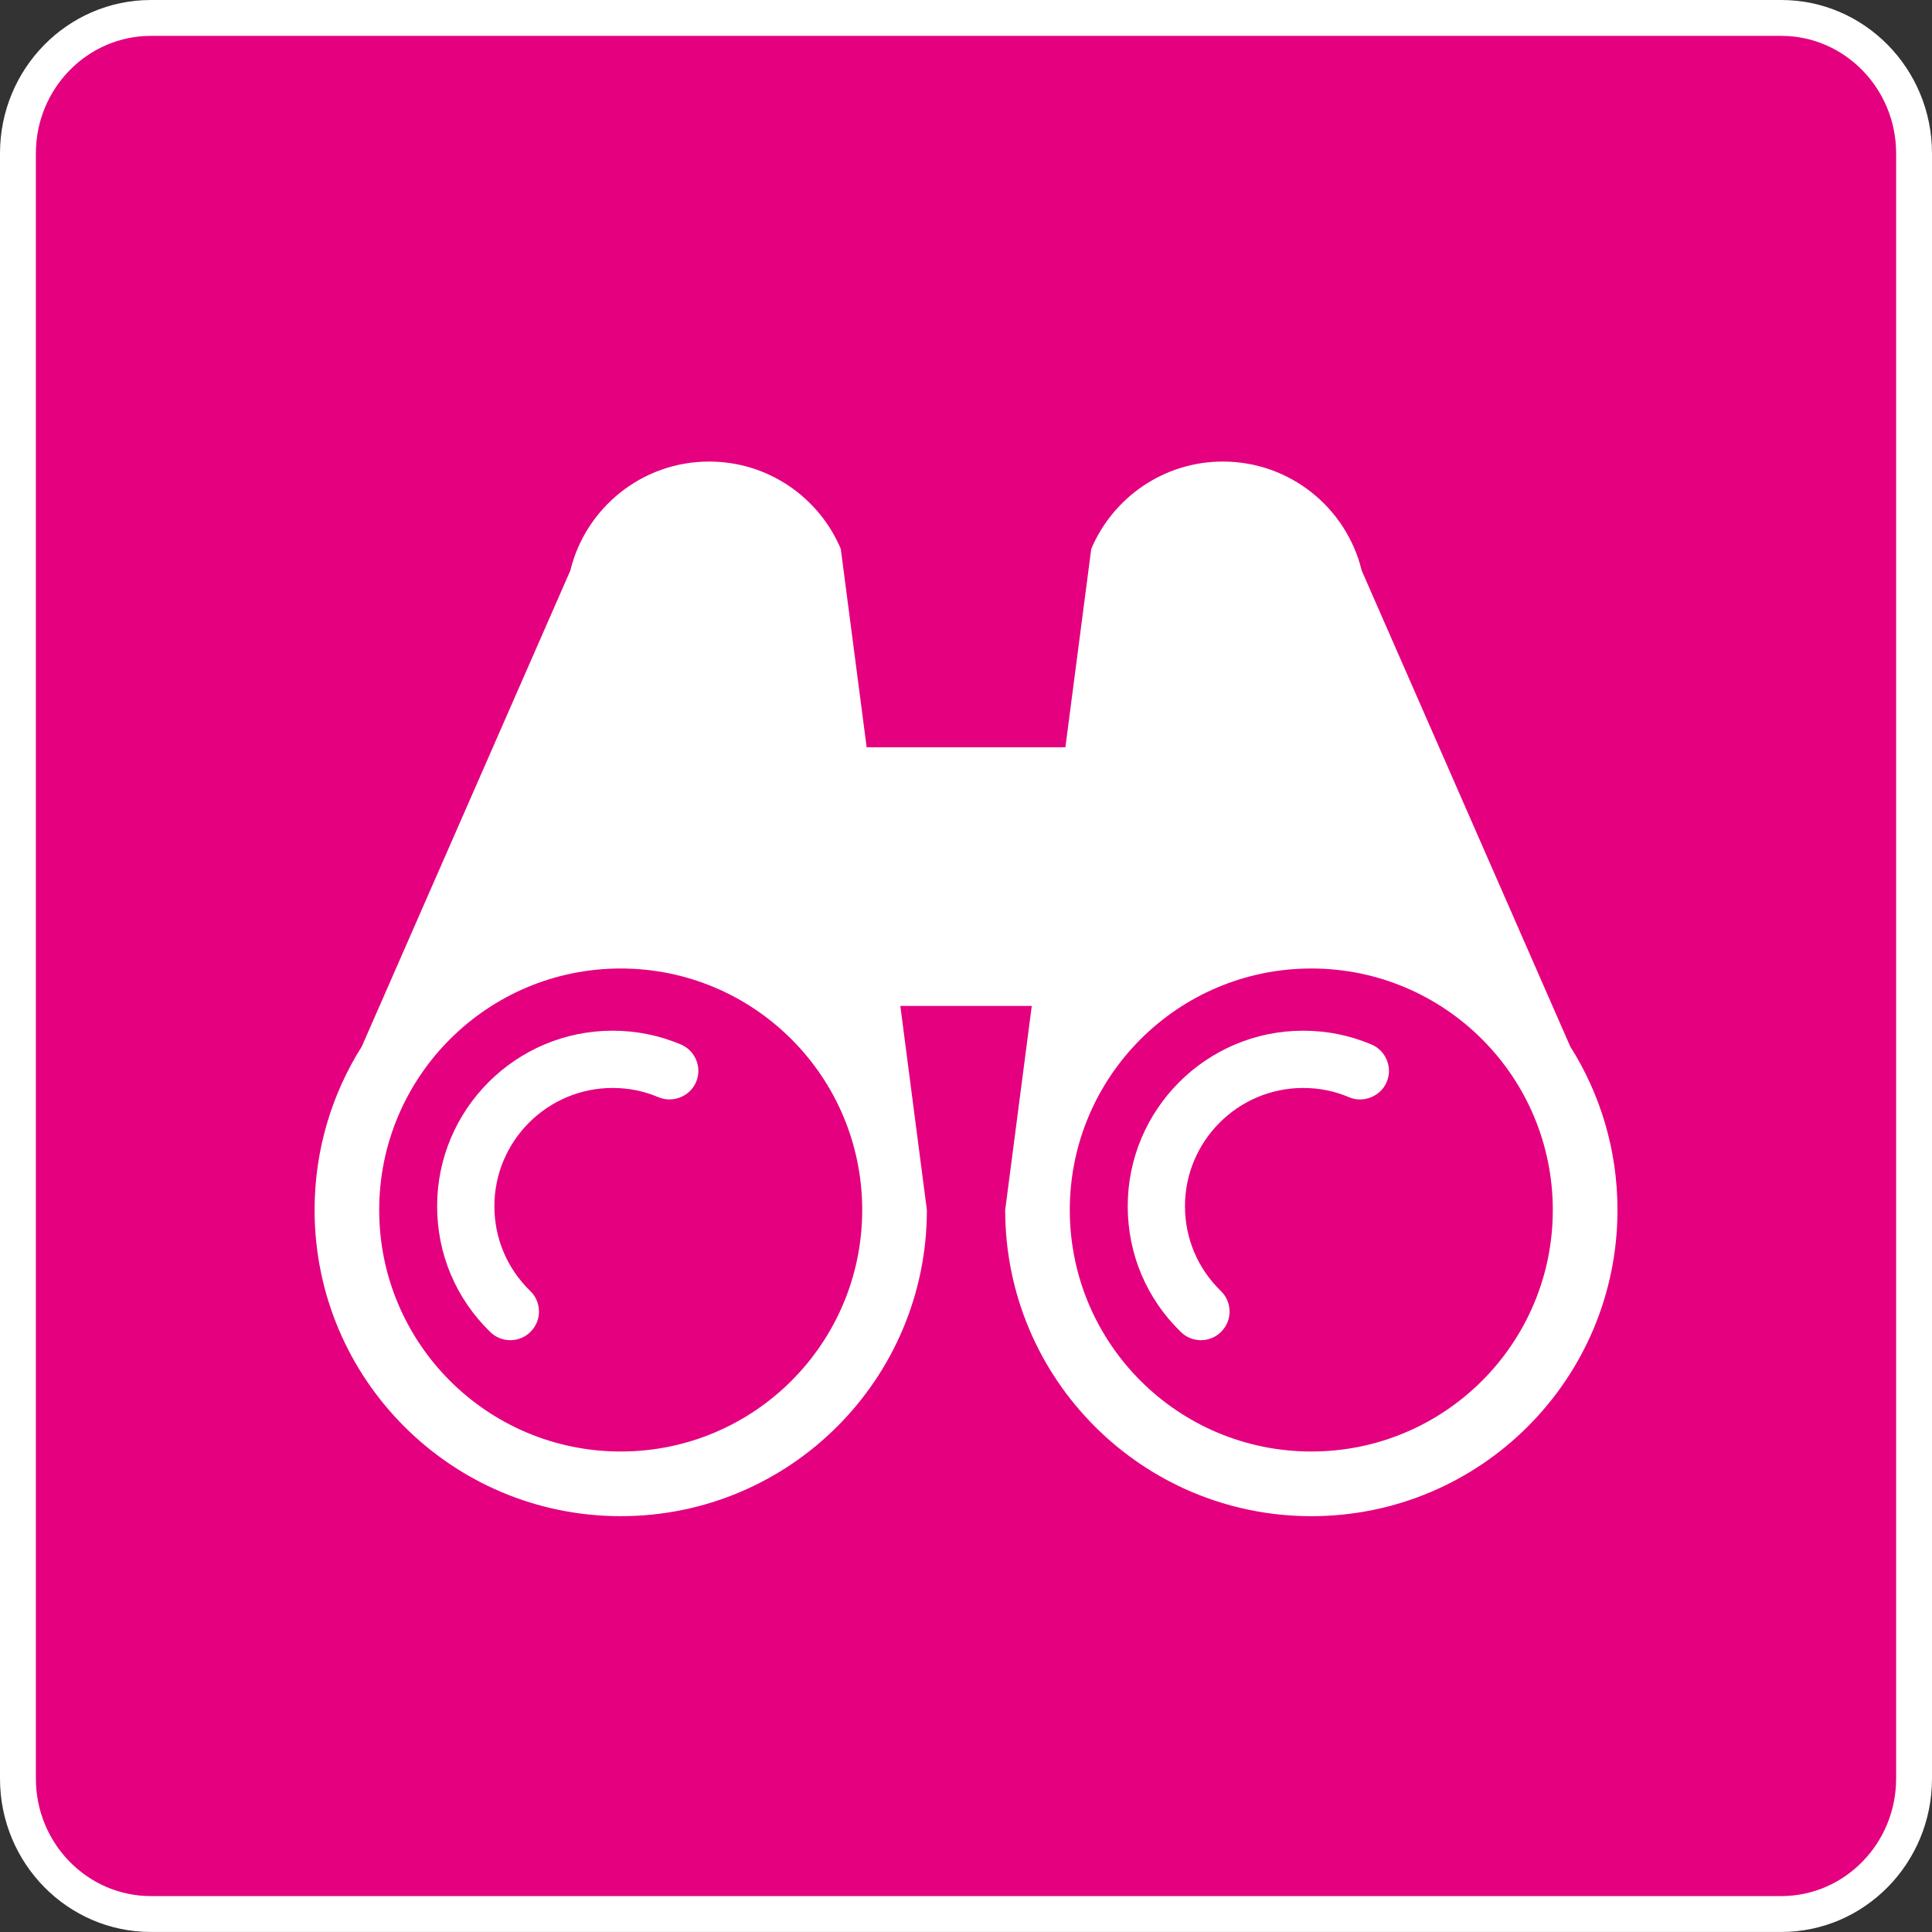 <?xml version="1.0" encoding="utf-8"?>
<!-- Generator: Adobe Illustrator 15.0.2, SVG Export Plug-In . SVG Version: 6.00 Build 0)  -->
<!DOCTYPE svg PUBLIC "-//W3C//DTD SVG 1.1//EN" "http://www.w3.org/Graphics/SVG/1.1/DTD/svg11.dtd">
<svg version="1.1" id="レイヤー_1" xmlns="http://www.w3.org/2000/svg" xmlns:xlink="http://www.w3.org/1999/xlink" x="0px"
	 y="0px" width="53.859px" height="53.859px" viewBox="0 0 53.859 53.859" enable-background="new 0 0 53.859 53.859"
	 xml:space="preserve">
<rect x="0" y="0" width="53.859" height="53.859" fill="#333333" stroke="none"/>
<g>
	<g>
		<path fill="#E4007F" d="M4.207,53.358c-2.044,0-3.707-1.693-3.707-3.775V4.276C0.5,2.194,2.163,0.5,4.207,0.5h45.45
			c2.041,0,3.702,1.694,3.702,3.776v45.307c0,2.082-1.661,3.775-3.702,3.775H4.207z"/>
		<path fill="#FFFFFF" d="M49.657,1c1.766,0,3.202,1.471,3.202,3.276v45.307c0,1.807-1.438,3.275-3.202,3.275H4.207
			C2.438,52.858,1,51.388,1,49.583V4.276C1,2.469,2.438,1,4.207,1H49.657 M49.657,0H4.207C1.885,0,0,1.914,0,4.276v45.307
			c0,2.361,1.885,4.275,4.207,4.275h45.45c2.317,0,4.202-1.914,4.202-4.275V4.276C53.859,1.914,51.974,0,49.657,0L49.657,0z"/>
	</g>
	<g>
		<g>
			<path fill="#FFFFFF" d="M14.227,37.361c-0.212,0-0.41-0.081-0.561-0.229c-0.954-0.927-1.48-2.173-1.48-3.507
				c0-2.696,2.193-4.892,4.892-4.892c0.66,0,1.301,0.13,1.904,0.385c0.196,0.083,0.348,0.238,0.428,0.438
				c0.08,0.196,0.078,0.415-0.006,0.61c-0.165,0.394-0.649,0.593-1.048,0.421c-0.402-0.171-0.834-0.258-1.278-0.258
				c-1.816,0-3.296,1.479-3.296,3.296c0,0.898,0.355,1.738,1.001,2.365c0.152,0.146,0.238,0.347,0.242,0.562
				c0.003,0.214-0.078,0.415-0.228,0.567C14.651,37.273,14.442,37.361,14.227,37.361z"/>
		</g>
		<g>
			<g>
				<path fill="#FFFFFF" d="M33.479,37.361c-0.211,0-0.409-0.081-0.56-0.229c-0.955-0.927-1.481-2.173-1.481-3.507
					c0-2.696,2.193-4.892,4.892-4.892c0.66,0,1.301,0.13,1.904,0.385c0.196,0.083,0.348,0.238,0.428,0.438
					c0.08,0.196,0.078,0.415-0.006,0.61c-0.163,0.393-0.651,0.595-1.046,0.422c-0.404-0.172-0.836-0.259-1.28-0.259
					c-1.816,0-3.296,1.479-3.296,3.296c0,0.898,0.355,1.738,1.001,2.365c0.152,0.146,0.238,0.347,0.242,0.562
					c0.003,0.214-0.078,0.415-0.228,0.567C33.903,37.273,33.694,37.361,33.479,37.361z"/>
			</g>
		</g>
		<path fill="#FFFFFF" d="M43.774,29.173l-5.813-13.267c-0.424-1.744-1.995-3.039-3.87-3.039c-1.649,0-3.064,1.003-3.67,2.435
			L29.7,20.833h-5.54l-0.721-5.531c-0.604-1.432-2.021-2.435-3.67-2.435c-1.875,0-3.446,1.295-3.87,3.039l-5.813,13.267
			c-0.834,1.318-1.316,2.883-1.316,4.559c0,4.714,3.82,8.535,8.535,8.535c4.714,0,8.534-3.821,8.534-8.535l-0.74-5.689h3.664
			l-0.741,5.689c0,4.714,3.82,8.535,8.535,8.535c4.714,0,8.534-3.821,8.534-8.535C45.092,32.054,44.608,30.491,43.774,29.173z
			 M17.304,40.464c-3.72,0-6.733-3.015-6.733-6.732s3.015-6.733,6.733-6.733c3.718,0,6.732,3.016,6.732,6.733
			S21.023,40.464,17.304,40.464z M36.556,40.464c-3.72,0-6.733-3.015-6.733-6.732s3.015-6.733,6.733-6.733
			c3.718,0,6.732,3.016,6.732,6.733S40.275,40.464,36.556,40.464z"/>
	</g>
</g>
</svg>
